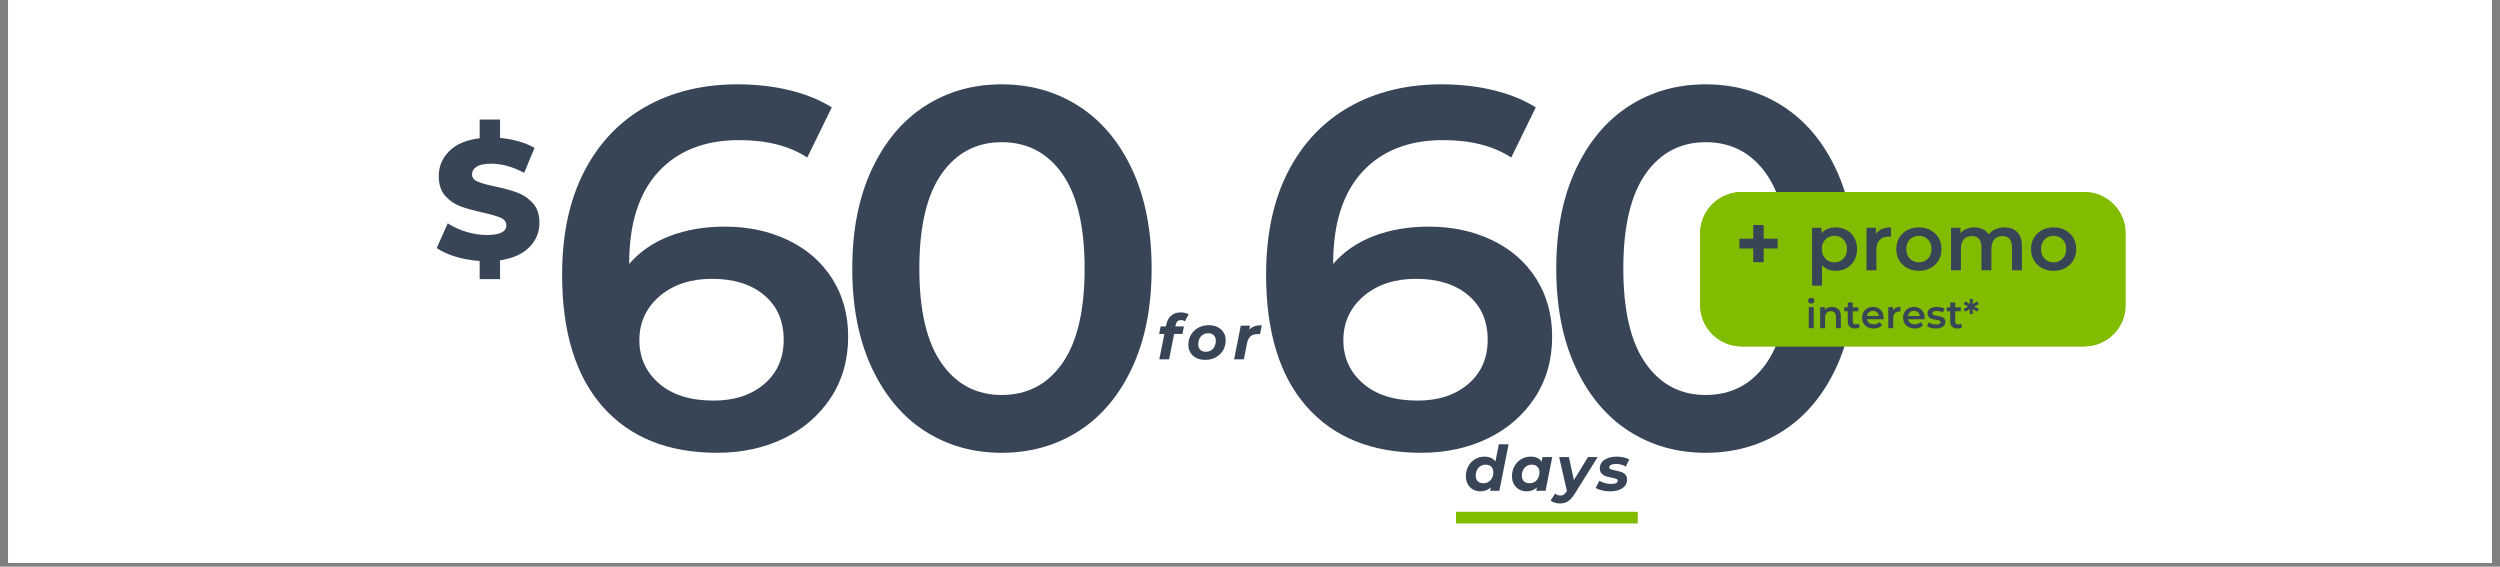 <?xml version="1.0" encoding="UTF-8"?> <svg xmlns="http://www.w3.org/2000/svg" xmlns:xlink="http://www.w3.org/1999/xlink" width="900" zoomAndPan="magnify" viewBox="0 0 675 153" height="204" preserveAspectRatio="xMidYMid meet" version="1.0"><rect x="0" y="0" width="675" height="153" fill="#808080" stroke="none"/><defs><g></g><clipPath id="33b6df8180"><path d="M 2.191 0 L 672.809 0 L 672.809 152.008 L 2.191 152.008 Z M 2.191 0 " clip-rule="nonzero"></path></clipPath><clipPath id="cbb4b5ddb4"><path d="M 459.039 51.852 L 573.922 51.852 L 573.922 93.52 L 459.039 93.52 Z M 459.039 51.852 " clip-rule="nonzero"></path></clipPath><clipPath id="ccf9606489"><path d="M 470.219 51.852 L 562.742 51.852 C 565.707 51.852 568.551 53.027 570.648 55.125 C 572.742 57.219 573.922 60.062 573.922 63.027 L 573.922 82.344 C 573.922 85.309 572.742 88.148 570.648 90.246 C 568.551 92.344 565.707 93.52 562.742 93.52 L 470.219 93.52 C 467.254 93.52 464.41 92.344 462.316 90.246 C 460.219 88.148 459.039 85.309 459.039 82.344 L 459.039 63.027 C 459.039 60.062 460.219 57.219 462.316 55.125 C 464.41 53.027 467.254 51.852 470.219 51.852 Z M 470.219 51.852 " clip-rule="nonzero"></path></clipPath><clipPath id="cad68557e6"><path d="M 459.039 51.852 L 573.789 51.852 L 573.789 93.578 L 459.039 93.578 Z M 459.039 51.852 " clip-rule="nonzero"></path></clipPath><clipPath id="06f76620bd"><path d="M 470.219 51.852 L 562.742 51.852 C 565.707 51.852 568.551 53.027 570.645 55.125 C 572.742 57.219 573.918 60.062 573.918 63.027 L 573.918 82.344 C 573.918 85.309 572.742 88.148 570.645 90.246 C 568.551 92.34 565.707 93.52 562.742 93.52 L 470.219 93.52 C 467.254 93.52 464.41 92.34 462.316 90.246 C 460.219 88.148 459.039 85.309 459.039 82.344 L 459.039 63.027 C 459.039 60.062 460.219 57.219 462.316 55.125 C 464.41 53.027 467.254 51.852 470.219 51.852 Z M 470.219 51.852 " clip-rule="nonzero"></path></clipPath><clipPath id="aa403e66cf"><path d="M 393.121 138.18 L 442.195 138.18 L 442.195 141.332 L 393.121 141.332 Z M 393.121 138.18 " clip-rule="nonzero"></path></clipPath></defs><g clip-path="url(#33b6df8180)"><path fill="#ffffff" d="M 2.191 0 L 672.809 0 L 672.809 152.008 L 2.191 152.008 Z M 2.191 0 " fill-opacity="1" fill-rule="nonzero"></path><path fill="#ffffff" d="M 2.191 0 L 672.809 0 L 672.809 152.008 L 2.191 152.008 Z M 2.191 0 " fill-opacity="1" fill-rule="nonzero"></path></g><g fill="#384557" fill-opacity="1"><g transform="translate(335.767, 120.878)"><g><path d="M 50.016 -59.688 C 56.367 -59.688 62.078 -58.461 67.141 -56.016 C 72.211 -53.578 76.176 -50.102 79.031 -45.594 C 81.883 -41.082 83.312 -35.879 83.312 -29.984 C 83.312 -23.723 81.742 -18.219 78.609 -13.469 C 75.484 -8.727 71.25 -5.066 65.906 -2.484 C 60.562 0.086 54.578 1.375 47.953 1.375 C 34.68 1.375 24.383 -2.766 17.062 -11.047 C 9.738 -19.336 6.078 -31.223 6.078 -46.703 C 6.078 -57.566 8.055 -66.844 12.016 -74.531 C 15.984 -82.227 21.535 -88.082 28.672 -92.094 C 35.805 -96.102 44.07 -98.109 53.469 -98.109 C 58.445 -98.109 63.125 -97.578 67.5 -96.516 C 71.875 -95.453 75.672 -93.91 78.891 -91.891 L 72.266 -78.344 C 67.473 -81.477 61.348 -83.047 53.891 -83.047 C 44.586 -83.047 37.312 -80.188 32.062 -74.469 C 26.812 -68.758 24.188 -60.516 24.188 -49.734 L 24.188 -49.609 C 27.039 -52.922 30.676 -55.426 35.094 -57.125 C 39.52 -58.832 44.492 -59.688 50.016 -59.688 Z M 46.984 -12.719 C 52.598 -12.719 57.156 -14.211 60.656 -17.203 C 64.156 -20.191 65.906 -24.176 65.906 -29.156 C 65.906 -34.219 64.156 -38.223 60.656 -41.172 C 57.156 -44.117 52.457 -45.594 46.562 -45.594 C 40.758 -45.594 36.035 -44.023 32.391 -40.891 C 28.754 -37.766 26.938 -33.805 26.938 -29.016 C 26.938 -24.316 28.707 -20.426 32.25 -17.344 C 35.801 -14.258 40.711 -12.719 46.984 -12.719 Z M 46.984 -12.719 "></path></g></g></g><g fill="#384557" fill-opacity="1"><g transform="translate(414.109, 120.878)"><g><path d="M 46.422 1.375 C 38.68 1.375 31.77 -0.578 25.688 -4.484 C 19.613 -8.398 14.828 -14.113 11.328 -21.625 C 7.828 -29.133 6.078 -38.047 6.078 -48.359 C 6.078 -58.672 7.828 -67.582 11.328 -75.094 C 14.828 -82.602 19.613 -88.316 25.688 -92.234 C 31.77 -96.148 38.68 -98.109 46.422 -98.109 C 54.16 -98.109 61.094 -96.148 67.219 -92.234 C 73.344 -88.316 78.156 -82.602 81.656 -75.094 C 85.156 -67.582 86.906 -58.672 86.906 -48.359 C 86.906 -38.047 85.156 -29.133 81.656 -21.625 C 78.156 -14.113 73.344 -8.398 67.219 -4.484 C 61.094 -0.578 54.16 1.375 46.422 1.375 Z M 46.422 -14.234 C 53.328 -14.234 58.785 -17.086 62.797 -22.797 C 66.805 -28.504 68.812 -37.023 68.812 -48.359 C 68.812 -59.691 66.805 -68.211 62.797 -73.922 C 58.785 -79.629 53.328 -82.484 46.422 -82.484 C 39.609 -82.484 34.195 -79.629 30.188 -73.922 C 26.188 -68.211 24.188 -59.691 24.188 -48.359 C 24.188 -37.023 26.188 -28.504 30.188 -22.797 C 34.195 -17.086 39.609 -14.234 46.422 -14.234 Z M 46.422 -14.234 "></path></g></g></g><g fill="#384557" fill-opacity="1"><g transform="translate(145.691, 120.878)"><g><path d="M 50.016 -59.688 C 56.367 -59.688 62.078 -58.461 67.141 -56.016 C 72.211 -53.578 76.176 -50.102 79.031 -45.594 C 81.883 -41.082 83.312 -35.879 83.312 -29.984 C 83.312 -23.723 81.742 -18.219 78.609 -13.469 C 75.484 -8.727 71.25 -5.066 65.906 -2.484 C 60.562 0.086 54.578 1.375 47.953 1.375 C 34.68 1.375 24.383 -2.766 17.062 -11.047 C 9.738 -19.336 6.078 -31.223 6.078 -46.703 C 6.078 -57.566 8.055 -66.844 12.016 -74.531 C 15.984 -82.227 21.535 -88.082 28.672 -92.094 C 35.805 -96.102 44.07 -98.109 53.469 -98.109 C 58.445 -98.109 63.125 -97.578 67.5 -96.516 C 71.875 -95.453 75.672 -93.91 78.891 -91.891 L 72.266 -78.344 C 67.473 -81.477 61.348 -83.047 53.891 -83.047 C 44.586 -83.047 37.312 -80.188 32.062 -74.469 C 26.812 -68.758 24.188 -60.516 24.188 -49.734 L 24.188 -49.609 C 27.039 -52.922 30.676 -55.426 35.094 -57.125 C 39.52 -58.832 44.492 -59.688 50.016 -59.688 Z M 46.984 -12.719 C 52.598 -12.719 57.156 -14.211 60.656 -17.203 C 64.156 -20.191 65.906 -24.176 65.906 -29.156 C 65.906 -34.219 64.156 -38.223 60.656 -41.172 C 57.156 -44.117 52.457 -45.594 46.562 -45.594 C 40.758 -45.594 36.035 -44.023 32.391 -40.891 C 28.754 -37.766 26.938 -33.805 26.938 -29.016 C 26.938 -24.316 28.707 -20.426 32.25 -17.344 C 35.801 -14.258 40.711 -12.719 46.984 -12.719 Z M 46.984 -12.719 "></path></g></g></g><g fill="#384557" fill-opacity="1"><g transform="translate(224.033, 120.878)"><g><path d="M 46.422 1.375 C 38.68 1.375 31.77 -0.578 25.688 -4.484 C 19.613 -8.398 14.828 -14.113 11.328 -21.625 C 7.828 -29.133 6.078 -38.047 6.078 -48.359 C 6.078 -58.672 7.828 -67.582 11.328 -75.094 C 14.828 -82.602 19.613 -88.316 25.688 -92.234 C 31.77 -96.148 38.68 -98.109 46.422 -98.109 C 54.16 -98.109 61.094 -96.148 67.219 -92.234 C 73.344 -88.316 78.156 -82.602 81.656 -75.094 C 85.156 -67.582 86.906 -58.672 86.906 -48.359 C 86.906 -38.047 85.156 -29.133 81.656 -21.625 C 78.156 -14.113 73.344 -8.398 67.219 -4.484 C 61.094 -0.578 54.16 1.375 46.422 1.375 Z M 46.422 -14.234 C 53.328 -14.234 58.785 -17.086 62.797 -22.797 C 66.805 -28.504 68.812 -37.023 68.812 -48.359 C 68.812 -59.691 66.805 -68.211 62.797 -73.922 C 58.785 -79.629 53.328 -82.484 46.422 -82.484 C 39.609 -82.484 34.195 -79.629 30.188 -73.922 C 26.188 -68.211 24.188 -59.691 24.188 -48.359 C 24.188 -37.023 26.188 -28.504 30.188 -22.797 C 34.195 -17.086 39.609 -14.234 46.422 -14.234 Z M 46.422 -14.234 "></path></g></g></g><g fill="#384557" fill-opacity="1"><g transform="translate(116.948, 69.872)"><g><path d="M 28.703 -9.719 C 28.703 -7.176 27.789 -4.977 25.969 -3.125 C 24.156 -1.281 21.52 -0.102 18.062 0.406 L 18.062 5.5 L 12.562 5.5 L 12.562 0.594 C 10.27 0.438 8.098 0.047 6.047 -0.578 C 4.004 -1.203 2.312 -1.973 0.969 -2.891 L 3.938 -9.578 C 5.375 -8.629 7.039 -7.863 8.938 -7.281 C 10.832 -6.707 12.695 -6.422 14.531 -6.422 C 18.02 -6.422 19.766 -7.289 19.766 -9.031 C 19.766 -9.945 19.266 -10.625 18.266 -11.062 C 17.273 -11.508 15.68 -11.977 13.484 -12.469 C 11.066 -12.988 9.047 -13.547 7.422 -14.141 C 5.805 -14.734 4.414 -15.688 3.25 -17 C 2.094 -18.32 1.516 -20.098 1.516 -22.328 C 1.516 -24.953 2.461 -27.203 4.359 -29.078 C 6.254 -30.961 8.988 -32.117 12.562 -32.547 L 12.562 -37.594 L 18.062 -37.594 L 18.062 -32.641 C 19.801 -32.484 21.473 -32.176 23.078 -31.719 C 24.68 -31.258 26.113 -30.664 27.375 -29.938 L 24.578 -23.203 C 21.516 -24.848 18.547 -25.672 15.672 -25.672 C 13.867 -25.672 12.555 -25.398 11.734 -24.859 C 10.91 -24.328 10.5 -23.633 10.5 -22.781 C 10.5 -21.926 10.988 -21.285 11.969 -20.859 C 12.945 -20.43 14.52 -19.988 16.688 -19.531 C 19.133 -19.008 21.16 -18.453 22.766 -17.859 C 24.367 -17.266 25.758 -16.316 26.938 -15.016 C 28.113 -13.711 28.703 -11.945 28.703 -9.719 Z M 28.703 -9.719 "></path></g></g></g><g fill="#384557" fill-opacity="1"><g transform="translate(312.371, 97.023)"><g><path d="M 6.484 -10.594 C 6.078 -10.594 5.758 -10.484 5.531 -10.266 C 5.301 -10.047 5.141 -9.695 5.047 -9.219 L 4.984 -8.891 L 7.297 -8.891 L 6.891 -6.859 L 4.641 -6.859 L 3.281 0 L 0.641 0 L 2.016 -6.859 L 0.594 -6.859 L 1 -8.891 L 2.422 -8.891 L 2.516 -9.406 C 2.734 -10.414 3.176 -11.211 3.844 -11.797 C 4.508 -12.379 5.383 -12.672 6.469 -12.672 C 6.875 -12.672 7.258 -12.625 7.625 -12.531 C 7.988 -12.438 8.301 -12.312 8.562 -12.156 L 7.531 -10.266 C 7.25 -10.484 6.898 -10.594 6.484 -10.594 Z M 6.484 -10.594 "></path></g></g></g><g fill="#384557" fill-opacity="1"><g transform="translate(320.373, 97.023)"><g><path d="M 5.062 0.141 C 4.156 0.141 3.352 -0.023 2.656 -0.359 C 1.969 -0.703 1.43 -1.18 1.047 -1.797 C 0.672 -2.41 0.484 -3.125 0.484 -3.938 C 0.484 -4.938 0.719 -5.836 1.188 -6.641 C 1.664 -7.441 2.32 -8.07 3.156 -8.531 C 3.988 -8.988 4.93 -9.219 5.984 -9.219 C 6.898 -9.219 7.703 -9.047 8.391 -8.703 C 9.078 -8.367 9.609 -7.895 9.984 -7.281 C 10.367 -6.676 10.562 -5.969 10.562 -5.156 C 10.562 -4.145 10.328 -3.238 9.859 -2.438 C 9.391 -1.645 8.734 -1.016 7.891 -0.547 C 7.055 -0.086 6.113 0.141 5.062 0.141 Z M 5.234 -2.047 C 5.742 -2.047 6.203 -2.172 6.609 -2.422 C 7.016 -2.672 7.328 -3.02 7.547 -3.469 C 7.773 -3.926 7.891 -4.445 7.891 -5.031 C 7.891 -5.656 7.707 -6.145 7.344 -6.5 C 6.988 -6.863 6.484 -7.047 5.828 -7.047 C 5.305 -7.047 4.844 -6.914 4.438 -6.656 C 4.031 -6.406 3.711 -6.055 3.484 -5.609 C 3.266 -5.16 3.156 -4.641 3.156 -4.047 C 3.156 -3.43 3.336 -2.941 3.703 -2.578 C 4.066 -2.223 4.578 -2.047 5.234 -2.047 Z M 5.234 -2.047 "></path></g></g></g><g fill="#384557" fill-opacity="1"><g transform="translate(332.882, 97.023)"><g><path d="M 4.406 -8 C 4.801 -8.426 5.273 -8.734 5.828 -8.922 C 6.391 -9.117 7.047 -9.219 7.797 -9.219 L 7.328 -6.797 C 7.016 -6.816 6.812 -6.828 6.719 -6.828 C 5.914 -6.828 5.273 -6.629 4.797 -6.234 C 4.328 -5.836 4.004 -5.223 3.828 -4.391 L 2.953 0 L 0.328 0 L 2.125 -9.094 L 4.625 -9.094 Z M 4.406 -8 "></path></g></g></g><g clip-path="url(#cbb4b5ddb4)"><g clip-path="url(#ccf9606489)"><path fill="#82bc00" d="M 459.039 51.852 L 573.922 51.852 L 573.922 93.52 L 459.039 93.52 Z M 459.039 51.852 " fill-opacity="1" fill-rule="nonzero"></path></g></g><g clip-path="url(#cad68557e6)"><g clip-path="url(#06f76620bd)"><path stroke-linecap="butt" transform="matrix(0.745, 0, 0, 0.745, 459.041, 51.851)" fill="none" stroke-linejoin="miter" d="M 15.001 0.001 L 139.172 0.001 C 143.151 0.001 146.967 1.579 149.777 4.394 C 152.592 7.204 154.17 11.021 154.17 15 L 154.17 40.923 C 154.17 44.902 152.592 48.713 149.777 51.529 C 146.967 54.339 143.151 55.922 139.172 55.922 L 15.001 55.922 C 11.022 55.922 7.206 54.339 4.396 51.529 C 1.581 48.713 -0.003 44.902 -0.003 40.923 L -0.003 15 C -0.003 11.021 1.581 7.204 4.396 4.394 C 7.206 1.579 11.022 0.001 15.001 0.001 Z M 15.001 0.001 " stroke="#82bc00" stroke-width="8" stroke-opacity="1" stroke-miterlimit="4"></path></g></g><g fill="#384557" fill-opacity="1"><g transform="translate(487.497, 72.968)"><g><path d="M 8.109 -11.578 C 9.223 -11.578 10.219 -11.332 11.094 -10.844 C 11.969 -10.363 12.656 -9.676 13.156 -8.781 C 13.656 -7.895 13.906 -6.875 13.906 -5.719 C 13.906 -4.562 13.656 -3.535 13.156 -2.641 C 12.656 -1.754 11.969 -1.066 11.094 -0.578 C 10.219 -0.086 9.223 0.156 8.109 0.156 C 6.555 0.156 5.332 -0.359 4.438 -1.391 L 4.438 4.156 L 1.766 4.156 L 1.766 -11.453 L 4.312 -11.453 L 4.312 -9.953 C 4.75 -10.492 5.289 -10.898 5.938 -11.172 C 6.594 -11.441 7.316 -11.578 8.109 -11.578 Z M 7.797 -2.141 C 8.785 -2.141 9.598 -2.469 10.234 -3.125 C 10.867 -3.781 11.188 -4.645 11.188 -5.719 C 11.188 -6.789 10.867 -7.656 10.234 -8.312 C 9.598 -8.969 8.785 -9.297 7.797 -9.297 C 7.16 -9.297 6.582 -9.148 6.062 -8.859 C 5.551 -8.566 5.145 -8.148 4.844 -7.609 C 4.539 -7.066 4.391 -6.438 4.391 -5.719 C 4.391 -5.008 4.539 -4.379 4.844 -3.828 C 5.145 -3.285 5.551 -2.867 6.062 -2.578 C 6.582 -2.285 7.16 -2.141 7.797 -2.141 Z M 7.797 -2.141 "></path></g></g></g><g fill="#384557" fill-opacity="1"><g transform="translate(502.193, 72.968)"><g><path d="M 4.312 -9.781 C 5.082 -10.977 6.438 -11.578 8.375 -11.578 L 8.375 -9.031 C 8.145 -9.07 7.941 -9.094 7.766 -9.094 C 6.723 -9.094 5.906 -8.785 5.312 -8.172 C 4.727 -7.566 4.438 -6.691 4.438 -5.547 L 4.438 0 L 1.766 0 L 1.766 -11.453 L 4.312 -11.453 Z M 4.312 -9.781 "></path></g></g></g><g fill="#384557" fill-opacity="1"><g transform="translate(511.19, 72.968)"><g><path d="M 6.906 0.156 C 5.75 0.156 4.703 -0.094 3.766 -0.594 C 2.836 -1.094 2.113 -1.789 1.594 -2.688 C 1.07 -3.582 0.812 -4.594 0.812 -5.719 C 0.812 -6.852 1.07 -7.863 1.594 -8.75 C 2.113 -9.633 2.836 -10.328 3.766 -10.828 C 4.703 -11.328 5.75 -11.578 6.906 -11.578 C 8.07 -11.578 9.117 -11.328 10.047 -10.828 C 10.984 -10.328 11.711 -9.633 12.234 -8.75 C 12.754 -7.863 13.016 -6.852 13.016 -5.719 C 13.016 -4.594 12.754 -3.582 12.234 -2.688 C 11.711 -1.789 10.984 -1.094 10.047 -0.594 C 9.117 -0.094 8.07 0.156 6.906 0.156 Z M 6.906 -2.141 C 7.883 -2.141 8.695 -2.469 9.344 -3.125 C 9.988 -3.781 10.312 -4.645 10.312 -5.719 C 10.312 -6.789 9.988 -7.656 9.344 -8.312 C 8.695 -8.969 7.883 -9.297 6.906 -9.297 C 5.914 -9.297 5.102 -8.969 4.469 -8.312 C 3.832 -7.656 3.516 -6.789 3.516 -5.719 C 3.516 -4.645 3.832 -3.781 4.469 -3.125 C 5.102 -2.469 5.914 -2.141 6.906 -2.141 Z M 6.906 -2.141 "></path></g></g></g><g fill="#384557" fill-opacity="1"><g transform="translate(525.008, 72.968)"><g><path d="M 16.203 -11.578 C 17.648 -11.578 18.797 -11.156 19.641 -10.312 C 20.484 -9.477 20.906 -8.227 20.906 -6.562 L 20.906 0 L 18.219 0 L 18.219 -6.219 C 18.219 -7.219 17.992 -7.969 17.547 -8.469 C 17.109 -8.977 16.477 -9.234 15.656 -9.234 C 14.75 -9.234 14.023 -8.938 13.484 -8.344 C 12.941 -7.75 12.672 -6.906 12.672 -5.812 L 12.672 0 L 9.984 0 L 9.984 -6.219 C 9.984 -7.219 9.758 -7.969 9.312 -8.469 C 8.875 -8.977 8.242 -9.234 7.422 -9.234 C 6.504 -9.234 5.773 -8.941 5.234 -8.359 C 4.703 -7.773 4.438 -6.926 4.438 -5.812 L 4.438 0 L 1.766 0 L 1.766 -11.453 L 4.312 -11.453 L 4.312 -9.984 C 4.738 -10.504 5.27 -10.898 5.906 -11.172 C 6.551 -11.441 7.27 -11.578 8.062 -11.578 C 8.914 -11.578 9.676 -11.414 10.344 -11.094 C 11.008 -10.77 11.535 -10.297 11.922 -9.672 C 12.391 -10.266 12.992 -10.727 13.734 -11.062 C 14.484 -11.406 15.305 -11.578 16.203 -11.578 Z M 16.203 -11.578 "></path></g></g></g><g fill="#384557" fill-opacity="1"><g transform="translate(547.565, 72.968)"><g><path d="M 6.906 0.156 C 5.75 0.156 4.703 -0.094 3.766 -0.594 C 2.836 -1.094 2.113 -1.789 1.594 -2.688 C 1.07 -3.582 0.812 -4.594 0.812 -5.719 C 0.812 -6.852 1.07 -7.863 1.594 -8.75 C 2.113 -9.633 2.836 -10.328 3.766 -10.828 C 4.703 -11.328 5.75 -11.578 6.906 -11.578 C 8.07 -11.578 9.117 -11.328 10.047 -10.828 C 10.984 -10.328 11.711 -9.633 12.234 -8.75 C 12.754 -7.863 13.016 -6.852 13.016 -5.719 C 13.016 -4.594 12.754 -3.582 12.234 -2.688 C 11.711 -1.789 10.984 -1.094 10.047 -0.594 C 9.117 -0.094 8.07 0.156 6.906 0.156 Z M 6.906 -2.141 C 7.883 -2.141 8.695 -2.469 9.344 -3.125 C 9.988 -3.781 10.312 -4.645 10.312 -5.719 C 10.312 -6.789 9.988 -7.656 9.344 -8.312 C 8.695 -8.969 7.883 -9.297 6.906 -9.297 C 5.914 -9.297 5.102 -8.969 4.469 -8.312 C 3.832 -7.656 3.516 -6.789 3.516 -5.719 C 3.516 -4.645 3.832 -3.781 4.469 -3.125 C 5.102 -2.469 5.914 -2.141 6.906 -2.141 Z M 6.906 -2.141 "></path></g></g></g><g fill="#384557" fill-opacity="1"><g transform="translate(561.393, 72.968)"><g></g></g></g><g fill="#384557" fill-opacity="1"><g transform="translate(487.497, 88.616)"><g><path d="M 0.875 -5.688 L 2.203 -5.688 L 2.203 0 L 0.875 0 Z M 1.547 -6.625 C 1.305 -6.625 1.102 -6.695 0.938 -6.844 C 0.77 -7 0.688 -7.191 0.688 -7.422 C 0.688 -7.641 0.77 -7.828 0.938 -7.984 C 1.102 -8.141 1.305 -8.219 1.547 -8.219 C 1.785 -8.219 1.984 -8.145 2.141 -8 C 2.305 -7.852 2.391 -7.672 2.391 -7.453 C 2.391 -7.211 2.312 -7.016 2.156 -6.859 C 2 -6.703 1.797 -6.625 1.547 -6.625 Z M 1.547 -6.625 "></path></g></g></g><g fill="#384557" fill-opacity="1"><g transform="translate(490.569, 88.616)"><g><path d="M 4.094 -5.75 C 4.812 -5.75 5.383 -5.535 5.812 -5.109 C 6.25 -4.691 6.469 -4.07 6.469 -3.25 L 6.469 0 L 5.141 0 L 5.141 -3.078 C 5.141 -3.578 5.02 -3.953 4.781 -4.203 C 4.551 -4.461 4.219 -4.594 3.781 -4.594 C 3.289 -4.594 2.906 -4.441 2.625 -4.141 C 2.344 -3.848 2.203 -3.426 2.203 -2.875 L 2.203 0 L 0.875 0 L 0.875 -5.688 L 2.141 -5.688 L 2.141 -4.953 C 2.359 -5.211 2.633 -5.41 2.969 -5.547 C 3.301 -5.68 3.676 -5.75 4.094 -5.75 Z M 4.094 -5.75 "></path></g></g></g><g fill="#384557" fill-opacity="1"><g transform="translate(497.85, 88.616)"><g><path d="M 4.281 -0.312 C 4.125 -0.176 3.938 -0.078 3.719 -0.016 C 3.5 0.047 3.266 0.078 3.016 0.078 C 2.391 0.078 1.906 -0.082 1.562 -0.406 C 1.219 -0.738 1.047 -1.219 1.047 -1.844 L 1.047 -4.578 L 0.109 -4.578 L 0.109 -5.641 L 1.047 -5.641 L 1.047 -6.938 L 2.391 -6.938 L 2.391 -5.641 L 3.906 -5.641 L 3.906 -4.578 L 2.391 -4.578 L 2.391 -1.875 C 2.391 -1.594 2.453 -1.379 2.578 -1.234 C 2.711 -1.086 2.91 -1.016 3.172 -1.016 C 3.473 -1.016 3.723 -1.094 3.922 -1.25 Z M 4.281 -0.312 "></path></g></g></g><g fill="#384557" fill-opacity="1"><g transform="translate(502.357, 88.616)"><g><path d="M 6.219 -2.812 C 6.219 -2.719 6.207 -2.586 6.188 -2.422 L 1.734 -2.422 C 1.805 -1.992 2.008 -1.656 2.344 -1.406 C 2.676 -1.164 3.086 -1.047 3.578 -1.047 C 4.203 -1.047 4.719 -1.254 5.125 -1.672 L 5.828 -0.844 C 5.578 -0.539 5.254 -0.312 4.859 -0.156 C 4.473 0 4.035 0.078 3.547 0.078 C 2.922 0.078 2.367 -0.047 1.891 -0.297 C 1.422 -0.547 1.055 -0.891 0.797 -1.328 C 0.535 -1.773 0.406 -2.281 0.406 -2.844 C 0.406 -3.395 0.531 -3.891 0.781 -4.328 C 1.031 -4.773 1.379 -5.125 1.828 -5.375 C 2.273 -5.625 2.781 -5.75 3.344 -5.75 C 3.895 -5.75 4.391 -5.625 4.828 -5.375 C 5.266 -5.133 5.602 -4.789 5.844 -4.344 C 6.094 -3.906 6.219 -3.395 6.219 -2.812 Z M 3.344 -4.688 C 2.914 -4.688 2.551 -4.555 2.25 -4.297 C 1.957 -4.047 1.781 -3.711 1.719 -3.297 L 4.953 -3.297 C 4.891 -3.711 4.711 -4.047 4.422 -4.297 C 4.129 -4.555 3.77 -4.688 3.344 -4.688 Z M 3.344 -4.688 "></path></g></g></g><g fill="#384557" fill-opacity="1"><g transform="translate(508.969, 88.616)"><g><path d="M 2.141 -4.859 C 2.523 -5.453 3.195 -5.75 4.156 -5.75 L 4.156 -4.484 C 4.039 -4.504 3.941 -4.516 3.859 -4.516 C 3.336 -4.516 2.93 -4.363 2.641 -4.062 C 2.348 -3.758 2.203 -3.32 2.203 -2.75 L 2.203 0 L 0.875 0 L 0.875 -5.688 L 2.141 -5.688 Z M 2.141 -4.859 "></path></g></g></g><g fill="#384557" fill-opacity="1"><g transform="translate(513.433, 88.616)"><g><path d="M 6.219 -2.812 C 6.219 -2.719 6.207 -2.586 6.188 -2.422 L 1.734 -2.422 C 1.805 -1.992 2.008 -1.656 2.344 -1.406 C 2.676 -1.164 3.086 -1.047 3.578 -1.047 C 4.203 -1.047 4.719 -1.254 5.125 -1.672 L 5.828 -0.844 C 5.578 -0.539 5.254 -0.312 4.859 -0.156 C 4.473 0 4.035 0.078 3.547 0.078 C 2.922 0.078 2.367 -0.047 1.891 -0.297 C 1.422 -0.547 1.055 -0.891 0.797 -1.328 C 0.535 -1.773 0.406 -2.281 0.406 -2.844 C 0.406 -3.395 0.531 -3.891 0.781 -4.328 C 1.031 -4.773 1.379 -5.125 1.828 -5.375 C 2.273 -5.625 2.781 -5.75 3.344 -5.75 C 3.895 -5.75 4.391 -5.625 4.828 -5.375 C 5.266 -5.133 5.602 -4.789 5.844 -4.344 C 6.094 -3.906 6.219 -3.395 6.219 -2.812 Z M 3.344 -4.688 C 2.914 -4.688 2.551 -4.555 2.25 -4.297 C 1.957 -4.047 1.781 -3.711 1.719 -3.297 L 4.953 -3.297 C 4.891 -3.711 4.711 -4.047 4.422 -4.297 C 4.129 -4.555 3.77 -4.688 3.344 -4.688 Z M 3.344 -4.688 "></path></g></g></g><g fill="#384557" fill-opacity="1"><g transform="translate(520.045, 88.616)"><g><path d="M 2.625 0.078 C 2.164 0.078 1.711 0.02 1.266 -0.094 C 0.828 -0.219 0.477 -0.375 0.219 -0.562 L 0.734 -1.578 C 0.992 -1.398 1.301 -1.258 1.656 -1.156 C 2.008 -1.062 2.363 -1.016 2.719 -1.016 C 3.508 -1.016 3.906 -1.223 3.906 -1.641 C 3.906 -1.836 3.801 -1.973 3.594 -2.047 C 3.395 -2.129 3.07 -2.207 2.625 -2.281 C 2.156 -2.352 1.773 -2.43 1.484 -2.516 C 1.191 -2.609 0.938 -2.77 0.719 -3 C 0.5 -3.238 0.391 -3.562 0.391 -3.969 C 0.391 -4.508 0.613 -4.941 1.062 -5.266 C 1.52 -5.586 2.129 -5.75 2.891 -5.75 C 3.285 -5.75 3.676 -5.703 4.062 -5.609 C 4.457 -5.523 4.773 -5.406 5.016 -5.25 L 4.516 -4.25 C 4.023 -4.531 3.484 -4.672 2.891 -4.672 C 2.492 -4.672 2.191 -4.609 1.984 -4.484 C 1.785 -4.367 1.688 -4.219 1.688 -4.031 C 1.688 -3.82 1.797 -3.672 2.016 -3.578 C 2.234 -3.492 2.566 -3.41 3.016 -3.328 C 3.473 -3.254 3.848 -3.172 4.141 -3.078 C 4.43 -2.992 4.68 -2.836 4.891 -2.609 C 5.098 -2.391 5.203 -2.082 5.203 -1.688 C 5.203 -1.156 4.969 -0.727 4.5 -0.406 C 4.039 -0.082 3.414 0.078 2.625 0.078 Z M 2.625 0.078 "></path></g></g></g><g fill="#384557" fill-opacity="1"><g transform="translate(525.519, 88.616)"><g><path d="M 4.281 -0.312 C 4.125 -0.176 3.938 -0.078 3.719 -0.016 C 3.5 0.047 3.266 0.078 3.016 0.078 C 2.391 0.078 1.906 -0.082 1.562 -0.406 C 1.219 -0.738 1.047 -1.219 1.047 -1.844 L 1.047 -4.578 L 0.109 -4.578 L 0.109 -5.641 L 1.047 -5.641 L 1.047 -6.938 L 2.391 -6.938 L 2.391 -5.641 L 3.906 -5.641 L 3.906 -4.578 L 2.391 -4.578 L 2.391 -1.875 C 2.391 -1.594 2.453 -1.379 2.578 -1.234 C 2.711 -1.086 2.91 -1.016 3.172 -1.016 C 3.473 -1.016 3.723 -1.094 3.922 -1.25 Z M 4.281 -0.312 "></path></g></g></g><g fill="#384557" fill-opacity="1"><g transform="translate(530.026, 88.616)"><g><path d="M 3.047 -5.859 L 4.25 -5.188 L 3.844 -4.453 L 2.609 -5.188 L 2.625 -3.812 L 1.812 -3.812 L 1.812 -5.172 L 0.594 -4.453 L 0.172 -5.188 L 1.391 -5.859 L 0.172 -6.516 L 0.594 -7.25 L 1.812 -6.531 L 1.812 -7.891 L 2.625 -7.891 L 2.609 -6.516 L 3.844 -7.25 L 4.25 -6.516 Z M 3.047 -5.859 "></path></g></g></g><g fill="#384557" fill-opacity="1"><g transform="translate(534.452, 88.616)"><g></g></g></g><g fill="#384557" fill-opacity="1"><g transform="translate(468.285, 73.361)"><g><path d="M 11.672 -6.266 L 7.906 -6.266 L 7.906 -2.578 L 5.094 -2.578 L 5.094 -6.266 L 1.344 -6.266 L 1.344 -8.922 L 5.094 -8.922 L 5.094 -12.609 L 7.906 -12.609 L 7.906 -8.922 L 11.672 -8.922 Z M 11.672 -6.266 "></path></g></g></g><g fill="#384557" fill-opacity="1"><g transform="translate(481.287, 73.361)"><g></g></g></g><g clip-path="url(#aa403e66cf)"><path fill="#82bc00" d="M 393.121 138.18 L 442.195 138.18 L 442.195 141.332 L 393.121 141.332 Z M 393.121 138.18 " fill-opacity="1" fill-rule="nonzero"></path></g><g fill="#384557" fill-opacity="1"><g transform="translate(395.244, 132.522)"><g><path d="M 12.078 -12.562 L 9.578 0 L 7.078 0 L 7.266 -0.906 C 6.492 -0.207 5.562 0.141 4.469 0.141 C 3.758 0.141 3.102 -0.02 2.5 -0.344 C 1.906 -0.676 1.43 -1.148 1.078 -1.766 C 0.723 -2.379 0.547 -3.102 0.547 -3.938 C 0.547 -4.945 0.766 -5.852 1.203 -6.656 C 1.648 -7.469 2.254 -8.098 3.016 -8.547 C 3.785 -9.004 4.633 -9.234 5.562 -9.234 C 6.227 -9.234 6.812 -9.117 7.312 -8.891 C 7.82 -8.672 8.223 -8.344 8.516 -7.906 L 9.438 -12.562 Z M 5.281 -2.047 C 5.801 -2.047 6.266 -2.172 6.672 -2.422 C 7.078 -2.68 7.391 -3.035 7.609 -3.484 C 7.836 -3.93 7.953 -4.453 7.953 -5.047 C 7.953 -5.66 7.77 -6.148 7.406 -6.516 C 7.039 -6.879 6.531 -7.062 5.875 -7.062 C 5.352 -7.062 4.891 -6.93 4.484 -6.672 C 4.078 -6.422 3.758 -6.066 3.531 -5.609 C 3.312 -5.16 3.203 -4.645 3.203 -4.062 C 3.203 -3.438 3.383 -2.941 3.75 -2.578 C 4.113 -2.223 4.625 -2.047 5.281 -2.047 Z M 5.281 -2.047 "></path></g></g></g><g fill="#384557" fill-opacity="1"><g transform="translate(407.732, 132.522)"><g><path d="M 11.375 -9.109 L 9.562 0 L 7.062 0 L 7.219 -0.891 C 6.469 -0.203 5.539 0.141 4.438 0.141 C 3.727 0.141 3.07 -0.02 2.469 -0.344 C 1.875 -0.676 1.395 -1.148 1.031 -1.766 C 0.676 -2.379 0.5 -3.102 0.5 -3.938 C 0.5 -4.945 0.723 -5.852 1.172 -6.656 C 1.617 -7.469 2.223 -8.098 2.984 -8.547 C 3.754 -9.004 4.602 -9.234 5.531 -9.234 C 6.926 -9.234 7.914 -8.781 8.5 -7.875 L 8.734 -9.109 Z M 5.25 -2.047 C 5.77 -2.047 6.234 -2.172 6.641 -2.422 C 7.047 -2.68 7.359 -3.035 7.578 -3.484 C 7.805 -3.93 7.922 -4.453 7.922 -5.047 C 7.922 -5.66 7.734 -6.148 7.359 -6.516 C 6.992 -6.879 6.488 -7.062 5.844 -7.062 C 5.32 -7.062 4.859 -6.93 4.453 -6.672 C 4.047 -6.422 3.727 -6.066 3.5 -5.609 C 3.281 -5.16 3.172 -4.645 3.172 -4.062 C 3.172 -3.438 3.352 -2.941 3.719 -2.578 C 4.082 -2.223 4.594 -2.047 5.25 -2.047 Z M 5.25 -2.047 "></path></g></g></g><g fill="#384557" fill-opacity="1"><g transform="translate(420.185, 132.522)"><g><path d="M 11.172 -9.109 L 5.109 0.609 C 4.453 1.672 3.816 2.406 3.203 2.812 C 2.586 3.219 1.836 3.422 0.953 3.422 C 0.473 3.422 0.004 3.348 -0.453 3.203 C -0.91 3.055 -1.266 2.863 -1.516 2.625 L -0.297 0.734 C 0.098 1.098 0.582 1.281 1.156 1.281 C 1.488 1.281 1.781 1.195 2.031 1.031 C 2.281 0.863 2.535 0.578 2.797 0.172 L 2.875 0.016 L 0.781 -9.109 L 3.422 -9.109 L 4.766 -2.906 L 8.562 -9.109 Z M 11.172 -9.109 "></path></g></g></g><g fill="#384557" fill-opacity="1"><g transform="translate(431.082, 132.522)"><g><path d="M 3.641 0.141 C 2.848 0.141 2.098 0.051 1.391 -0.125 C 0.691 -0.301 0.145 -0.531 -0.25 -0.812 L 0.766 -2.719 C 1.16 -2.457 1.641 -2.25 2.203 -2.094 C 2.773 -1.938 3.348 -1.859 3.922 -1.859 C 4.523 -1.859 4.973 -1.93 5.266 -2.078 C 5.555 -2.234 5.703 -2.453 5.703 -2.734 C 5.703 -2.961 5.57 -3.129 5.312 -3.234 C 5.051 -3.336 4.633 -3.441 4.062 -3.547 C 3.406 -3.672 2.863 -3.805 2.438 -3.953 C 2.02 -4.098 1.656 -4.336 1.344 -4.672 C 1.031 -5.004 0.875 -5.461 0.875 -6.047 C 0.875 -7.047 1.297 -7.828 2.141 -8.391 C 2.984 -8.953 4.086 -9.234 5.453 -9.234 C 6.078 -9.234 6.688 -9.164 7.281 -9.031 C 7.883 -8.895 8.395 -8.711 8.812 -8.484 L 7.875 -6.547 C 7.125 -7.016 6.223 -7.25 5.172 -7.25 C 4.598 -7.25 4.16 -7.16 3.859 -6.984 C 3.566 -6.816 3.422 -6.602 3.422 -6.344 C 3.422 -6.102 3.551 -5.93 3.812 -5.828 C 4.07 -5.723 4.504 -5.609 5.109 -5.484 C 5.754 -5.359 6.281 -5.223 6.688 -5.078 C 7.102 -4.941 7.461 -4.707 7.766 -4.375 C 8.066 -4.051 8.219 -3.609 8.219 -3.047 C 8.219 -2.023 7.789 -1.238 6.938 -0.688 C 6.094 -0.133 4.992 0.141 3.641 0.141 Z M 3.641 0.141 "></path></g></g></g></svg> 